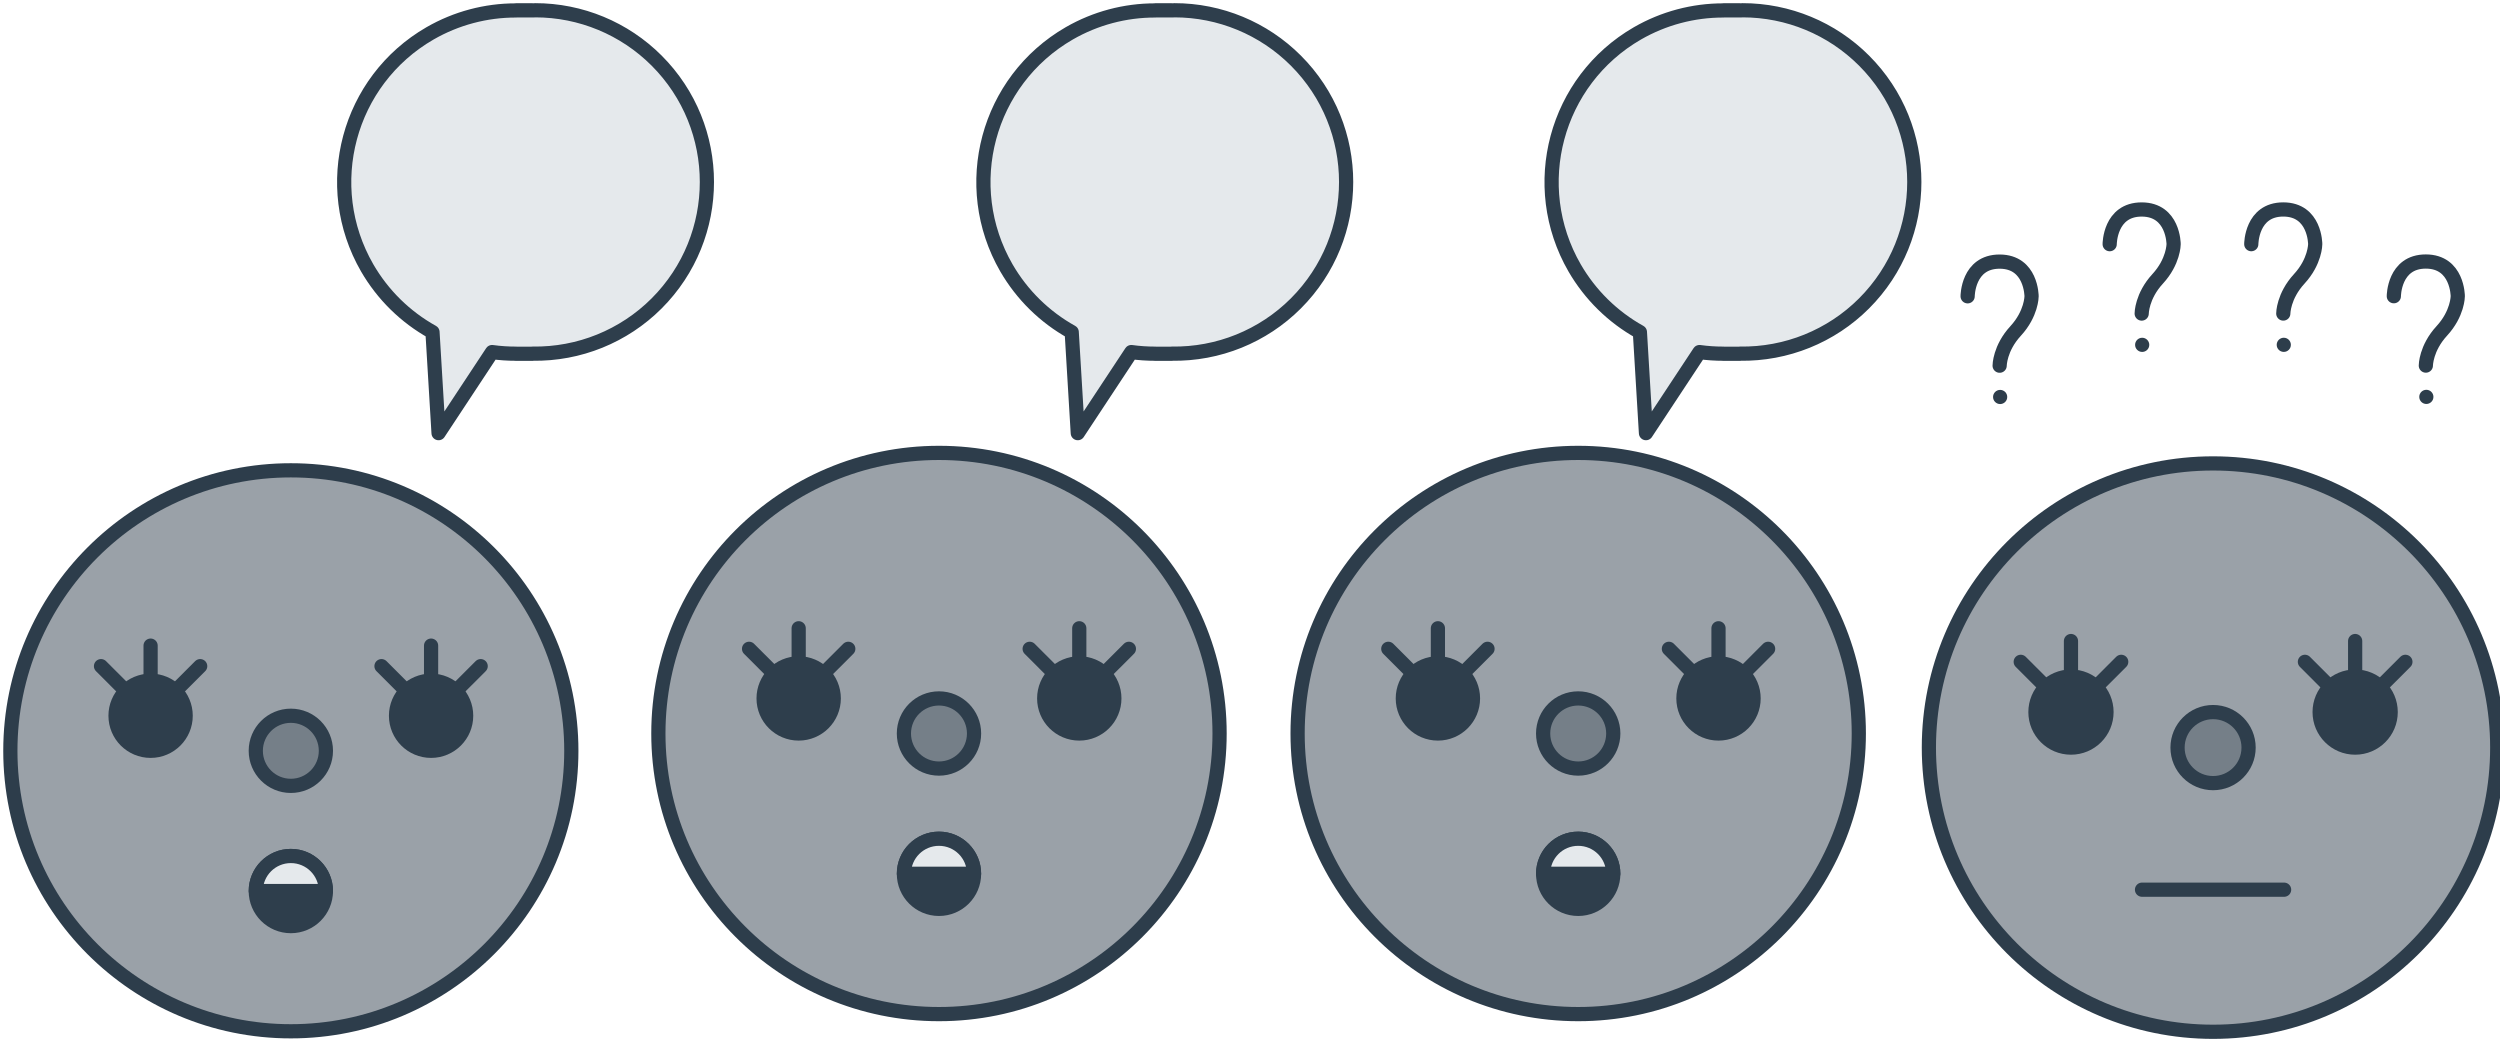 <?xml version="1.0" encoding="UTF-8" standalone="no"?>
<!-- Created with Inkscape (http://www.inkscape.org/) -->

<svg
   width="69.85mm"
   height="29.23mm"
   viewBox="0 0 69.85 29.23"
   version="1.1"
   id="svg1206"
   xml:space="preserve"
   inkscape:version="1.2.2 (b0a8486541, 2022-12-01)"
   sodipodi:docname="img.svg"
   xmlns:inkscape="http://www.inkscape.org/namespaces/inkscape"
   xmlns:sodipodi="http://sodipodi.sourceforge.net/DTD/sodipodi-0.dtd"
   xmlns="http://www.w3.org/2000/svg"
   xmlns:svg="http://www.w3.org/2000/svg"><sodipodi:namedview
     id="namedview1208"
     pagecolor="#ffffff"
     bordercolor="#000000"
     borderopacity="0.25"
     inkscape:showpageshadow="2"
     inkscape:pageopacity="0.0"
     inkscape:pagecheckerboard="0"
     inkscape:deskcolor="#d1d1d1"
     inkscape:document-units="mm"
     showgrid="true"
     inkscape:zoom="0.60782195"
     inkscape:cx="151.36011"
     inkscape:cy="4121.2727"
     inkscape:window-width="1920"
     inkscape:window-height="1011"
     inkscape:window-x="0"
     inkscape:window-y="32"
     inkscape:window-maximized="1"
     inkscape:current-layer="layer1"
     showguides="false"
     inkscape:lockguides="true"><inkscape:grid
       type="xygrid"
       id="grid20193"
       spacingx="1.984"
       spacingy="1.984"
       empspacing="10"
       originx="39.936"
       originy="99.467" /></sodipodi:namedview><defs
     id="defs1203" /><g
     inkscape:label="Calque 1"
     inkscape:groupmode="layer"
     id="layer1"
     transform="translate(31.739,-971.093)"><rect
       style="fill:none;fill-opacity:1;stroke:#0000ff;stroke-width:0.397;stroke-linecap:round;stroke-linejoin:round;stroke-dasharray:none;paint-order:markers fill stroke;stop-color:#000000"
       id="rect380633"
       width="79.375"
       height="1964.134"
       x="-39.688"
       y="496.292"
       rx="3.969"
       ry="3.969"
       sodipodi:insensitive="true" /><g
       id="g41707"
       transform="translate(-31.54,-127)"
       inkscape:export-filename="img/quart-de-singe.png"
       inkscape:export-xdpi="96"
       inkscape:export-ydpi="96"><g
         id="g398917-1"
         transform="matrix(0.987,0,0,0.987,117.491,696.221)"
         style="stroke-width:1.013"><g
           inkscape:label="Calque 1"
           id="g398883-2"
           transform="matrix(0.397,0,0,0.397,-486.172,1083.469)"
           inkscape:export-filename="./etiquette-9.svg"
           inkscape:export-xdpi="96"
           inkscape:export-ydpi="96"
           style="stroke-width:1.013"><circle
             style="fill:#9aa1a8;fill-opacity:1;stroke:#2d3d4b;stroke-width:1.013;stroke-linecap:round;stroke-linejoin:round;stroke-dasharray:none;stroke-opacity:1;paint-order:markers fill stroke;stop-color:#000000"
             id="circle398853-9"
             cx="945"
             cy="-1650"
             r="20" /><g
             id="g398859-3"
             transform="translate(1040,-95)"
             style="stroke-width:1.013"><circle
               style="fill:#2e3e4c;fill-opacity:1;stroke:#2e3e4c;stroke-width:1.013;stroke-linecap:round;stroke-linejoin:round;stroke-dasharray:none;stroke-opacity:1;paint-order:markers fill stroke;stop-color:#000000"
               id="circle398855-1"
               cx="-95"
               cy="-1545"
               r="2.5" /><path
               id="path398857-9"
               style="fill:#e5e9ec;stroke:#2e3e4c;stroke-width:1.013;stroke-linecap:round;stroke-linejoin:round;paint-order:markers fill stroke;stop-color:#000000"
               d="m -97.5,-1545 c 0,-1.381 1.119,-2.5 2.5,-2.5 1.381,0 2.5,1.119 2.5,2.5 z"
               sodipodi:nodetypes="cscc" /></g><g
             id="g398869-4"
             transform="translate(817.5,-85)"
             style="fill:#2e3e4c;fill-opacity:1;stroke-width:1.013"><circle
               style="fill:#2e3e4c;fill-opacity:1;stroke:#2e3e4c;stroke-width:1.013;stroke-linecap:round;stroke-linejoin:round;stroke-dasharray:none;stroke-opacity:1;paint-order:markers fill stroke;stop-color:#000000"
               id="circle398861-7"
               cx="137.5"
               cy="-1567.5"
               r="2.5" /><path
               style="fill:#2e3e4c;fill-opacity:1;stroke:#2e3e4c;stroke-width:1.013;stroke-linecap:round;stroke-linejoin:round;stroke-dasharray:none;stroke-opacity:1;paint-order:markers fill stroke;stop-color:#000000"
               d="m 137.5,-1572.5 v 2.5"
               id="path398863-8"
               sodipodi:nodetypes="cc" /><path
               style="fill:#2e3e4c;fill-opacity:1;stroke:#2e3e4c;stroke-width:1.013;stroke-linecap:round;stroke-linejoin:round;stroke-dasharray:none;stroke-opacity:1;paint-order:markers fill stroke;stop-color:#000000"
               d="m 141.036,-1571.036 -1.768,1.768"
               id="path398865-4"
               sodipodi:nodetypes="cc" /><path
               style="fill:#2e3e4c;fill-opacity:1;stroke:#2e3e4c;stroke-width:1.013;stroke-linecap:round;stroke-linejoin:round;stroke-dasharray:none;stroke-opacity:1;paint-order:markers fill stroke;stop-color:#000000"
               d="m 133.964,-1571.036 1.768,1.768"
               id="path398867-5"
               sodipodi:nodetypes="cc" /></g><g
             id="g398879-0"
             transform="translate(797.5,-85)"
             style="fill:#2e3e4c;fill-opacity:1;stroke-width:1.013"><circle
               style="fill:#2e3e4c;fill-opacity:1;stroke:#2e3e4c;stroke-width:1.013;stroke-linecap:round;stroke-linejoin:round;stroke-dasharray:none;stroke-opacity:1;paint-order:markers fill stroke;stop-color:#000000"
               id="circle398871-3"
               cx="137.5"
               cy="-1567.5"
               r="2.5" /><path
               style="fill:#2e3e4c;fill-opacity:1;stroke:#2e3e4c;stroke-width:1.013;stroke-linecap:round;stroke-linejoin:round;stroke-dasharray:none;stroke-opacity:1;paint-order:markers fill stroke;stop-color:#000000"
               d="m 137.5,-1572.5 v 2.5"
               id="path398873-6"
               sodipodi:nodetypes="cc" /><path
               style="fill:#2e3e4c;fill-opacity:1;stroke:#2e3e4c;stroke-width:1.013;stroke-linecap:round;stroke-linejoin:round;stroke-dasharray:none;stroke-opacity:1;paint-order:markers fill stroke;stop-color:#000000"
               d="m 141.036,-1571.036 -1.768,1.768"
               id="path398875-1"
               sodipodi:nodetypes="cc" /><path
               style="fill:#2e3e4c;fill-opacity:1;stroke:#2e3e4c;stroke-width:1.013;stroke-linecap:round;stroke-linejoin:round;stroke-dasharray:none;stroke-opacity:1;paint-order:markers fill stroke;stop-color:#000000"
               d="m 133.964,-1571.036 1.768,1.768"
               id="path398877-0"
               sodipodi:nodetypes="cc" /></g><circle
             style="fill:#757f88;fill-opacity:1;stroke:#2e3e4c;stroke-width:1.013;stroke-linecap:round;stroke-linejoin:round;stroke-dasharray:none;stroke-opacity:1;paint-order:markers fill stroke;stop-color:#000000"
             id="circle398881-6"
             cx="945"
             cy="-1650"
             r="2.5" /></g></g><g
         id="g398987-7"
         transform="matrix(0.987,0,0,0.987,114.502,665.598)"
         style="stroke-width:1.013"><path
           id="path398985-4"
           style="fill:#e5e9ec;fill-opacity:1;stroke:#2e3e4c;stroke-width:0.402;stroke-linecap:round;stroke-linejoin:round;stroke-dasharray:none;paint-order:markers fill stroke;stop-color:#000000"
           d="m -101.062,438.483 c -0.025,8e-4 -0.05,0.002 -0.075,0.003 v -0.002 h -0.469 v 0.003 c -0.853,-0.001 -1.691,0.222 -2.431,0.648 -2.326,1.342 -3.122,4.316 -1.78,6.641 0.441,0.761 1.079,1.389 1.848,1.816 l 0.172,2.861 1.515,-2.295 c 0.224,0.031 0.449,0.046 0.675,0.046 v 0.002 h 0.469 v -0.003 c 1.315,0.021 2.583,-0.491 3.513,-1.421 1.899,-1.899 1.899,-4.977 0,-6.876 -0.912,-0.912 -2.148,-1.424 -3.438,-1.424 z"
           sodipodi:nodetypes="sccccccccccccccsss" /></g><g
         inkscape:label="Calque 1"
         id="g398883-2-2"
         transform="matrix(0.392,0,0,0.392,-344.404,1765.387)"
         inkscape:export-filename="./etiquette-9.svg"
         inkscape:export-xdpi="96"
         inkscape:export-ydpi="96"
         style="stroke-width:1.013"><circle
           style="fill:#9aa1a8;fill-opacity:1;stroke:#2d3d4b;stroke-width:1.013;stroke-linecap:round;stroke-linejoin:round;stroke-dasharray:none;stroke-opacity:1;paint-order:markers fill stroke;stop-color:#000000"
           id="circle398853-9-5"
           cx="945"
           cy="-1650"
           r="20" /><g
           id="g398859-3-4"
           transform="translate(1040,-95)"
           style="stroke-width:1.013"><circle
             style="fill:#2e3e4c;fill-opacity:1;stroke:#2e3e4c;stroke-width:1.013;stroke-linecap:round;stroke-linejoin:round;stroke-dasharray:none;stroke-opacity:1;paint-order:markers fill stroke;stop-color:#000000"
             id="circle398855-1-7"
             cx="-95"
             cy="-1545"
             r="2.5" /><path
             id="path398857-9-4"
             style="fill:#e5e9ec;stroke:#2e3e4c;stroke-width:1.013;stroke-linecap:round;stroke-linejoin:round;paint-order:markers fill stroke;stop-color:#000000"
             d="m -97.5,-1545 c 0,-1.381 1.119,-2.5 2.5,-2.5 1.381,0 2.5,1.119 2.5,2.5 z"
             sodipodi:nodetypes="cscc" /></g><g
           id="g398869-4-4"
           transform="translate(817.5,-85)"
           style="fill:#2e3e4c;fill-opacity:1;stroke-width:1.013"><circle
             style="fill:#2e3e4c;fill-opacity:1;stroke:#2e3e4c;stroke-width:1.013;stroke-linecap:round;stroke-linejoin:round;stroke-dasharray:none;stroke-opacity:1;paint-order:markers fill stroke;stop-color:#000000"
             id="circle398861-7-3"
             cx="137.5"
             cy="-1567.5"
             r="2.5" /><path
             style="fill:#2e3e4c;fill-opacity:1;stroke:#2e3e4c;stroke-width:1.013;stroke-linecap:round;stroke-linejoin:round;stroke-dasharray:none;stroke-opacity:1;paint-order:markers fill stroke;stop-color:#000000"
             d="m 137.5,-1572.5 v 2.5"
             id="path398863-8-0"
             sodipodi:nodetypes="cc" /><path
             style="fill:#2e3e4c;fill-opacity:1;stroke:#2e3e4c;stroke-width:1.013;stroke-linecap:round;stroke-linejoin:round;stroke-dasharray:none;stroke-opacity:1;paint-order:markers fill stroke;stop-color:#000000"
             d="m 141.036,-1571.036 -1.768,1.768"
             id="path398865-4-7"
             sodipodi:nodetypes="cc" /><path
             style="fill:#2e3e4c;fill-opacity:1;stroke:#2e3e4c;stroke-width:1.013;stroke-linecap:round;stroke-linejoin:round;stroke-dasharray:none;stroke-opacity:1;paint-order:markers fill stroke;stop-color:#000000"
             d="m 133.964,-1571.036 1.768,1.768"
             id="path398867-5-8"
             sodipodi:nodetypes="cc" /></g><g
           id="g398879-0-6"
           transform="translate(797.5,-85)"
           style="fill:#2e3e4c;fill-opacity:1;stroke-width:1.013"><circle
             style="fill:#2e3e4c;fill-opacity:1;stroke:#2e3e4c;stroke-width:1.013;stroke-linecap:round;stroke-linejoin:round;stroke-dasharray:none;stroke-opacity:1;paint-order:markers fill stroke;stop-color:#000000"
             id="circle398871-3-8"
             cx="137.5"
             cy="-1567.5"
             r="2.5" /><path
             style="fill:#2e3e4c;fill-opacity:1;stroke:#2e3e4c;stroke-width:1.013;stroke-linecap:round;stroke-linejoin:round;stroke-dasharray:none;stroke-opacity:1;paint-order:markers fill stroke;stop-color:#000000"
             d="m 137.5,-1572.5 v 2.5"
             id="path398873-6-8"
             sodipodi:nodetypes="cc" /><path
             style="fill:#2e3e4c;fill-opacity:1;stroke:#2e3e4c;stroke-width:1.013;stroke-linecap:round;stroke-linejoin:round;stroke-dasharray:none;stroke-opacity:1;paint-order:markers fill stroke;stop-color:#000000"
             d="m 141.036,-1571.036 -1.768,1.768"
             id="path398875-1-4"
             sodipodi:nodetypes="cc" /><path
             style="fill:#2e3e4c;fill-opacity:1;stroke:#2e3e4c;stroke-width:1.013;stroke-linecap:round;stroke-linejoin:round;stroke-dasharray:none;stroke-opacity:1;paint-order:markers fill stroke;stop-color:#000000"
             d="m 133.964,-1571.036 1.768,1.768"
             id="path398877-0-3"
             sodipodi:nodetypes="cc" /></g><circle
           style="fill:#757f88;fill-opacity:1;stroke:#2e3e4c;stroke-width:1.013;stroke-linecap:round;stroke-linejoin:round;stroke-dasharray:none;stroke-opacity:1;paint-order:markers fill stroke;stop-color:#000000"
           id="circle398881-6-1"
           cx="945"
           cy="-1650"
           r="2.5" /></g><g
         id="g398987-7-4"
         transform="matrix(0.987,0,0,0.987,132.362,665.598)"
         style="stroke-width:1.013"><path
           id="path398985-4-9"
           style="fill:#e5e9ec;fill-opacity:1;stroke:#2e3e4c;stroke-width:0.402;stroke-linecap:round;stroke-linejoin:round;stroke-dasharray:none;paint-order:markers fill stroke;stop-color:#000000"
           d="m -101.062,438.483 c -0.025,8e-4 -0.05,0.002 -0.075,0.003 v -0.002 h -0.469 v 0.003 c -0.853,-0.001 -1.691,0.222 -2.431,0.648 -2.326,1.342 -3.122,4.316 -1.78,6.641 0.441,0.761 1.079,1.389 1.848,1.816 l 0.172,2.861 1.515,-2.295 c 0.224,0.031 0.449,0.046 0.675,0.046 v 0.002 h 0.469 v -0.003 c 1.315,0.021 2.583,-0.491 3.513,-1.421 1.899,-1.899 1.899,-4.977 0,-6.876 -0.912,-0.912 -2.148,-1.424 -3.438,-1.424 z"
           sodipodi:nodetypes="sccccccccccccccsss" /></g><g
         inkscape:label="Calque 1"
         id="g398883-2-2-2"
         transform="matrix(0.392,0,0,0.392,-326.544,1765.387)"
         inkscape:export-filename="./etiquette-9.svg"
         inkscape:export-xdpi="96"
         inkscape:export-ydpi="96"
         style="stroke-width:1.013"><circle
           style="fill:#9aa1a8;fill-opacity:1;stroke:#2d3d4b;stroke-width:1.013;stroke-linecap:round;stroke-linejoin:round;stroke-dasharray:none;stroke-opacity:1;paint-order:markers fill stroke;stop-color:#000000"
           id="circle398853-9-5-0"
           cx="945"
           cy="-1650"
           r="20" /><g
           id="g398859-3-4-6"
           transform="translate(1040,-95)"
           style="stroke-width:1.013"><circle
             style="fill:#2e3e4c;fill-opacity:1;stroke:#2e3e4c;stroke-width:1.013;stroke-linecap:round;stroke-linejoin:round;stroke-dasharray:none;stroke-opacity:1;paint-order:markers fill stroke;stop-color:#000000"
             id="circle398855-1-7-8"
             cx="-95"
             cy="-1545"
             r="2.5" /><path
             id="path398857-9-4-9"
             style="fill:#e5e9ec;stroke:#2e3e4c;stroke-width:1.013;stroke-linecap:round;stroke-linejoin:round;paint-order:markers fill stroke;stop-color:#000000"
             d="m -97.5,-1545 c 0,-1.381 1.119,-2.5 2.5,-2.5 1.381,0 2.5,1.119 2.5,2.5 z"
             sodipodi:nodetypes="cscc" /></g><g
           id="g398869-4-4-2"
           transform="translate(817.5,-85)"
           style="fill:#2e3e4c;fill-opacity:1;stroke-width:1.013"><circle
             style="fill:#2e3e4c;fill-opacity:1;stroke:#2e3e4c;stroke-width:1.013;stroke-linecap:round;stroke-linejoin:round;stroke-dasharray:none;stroke-opacity:1;paint-order:markers fill stroke;stop-color:#000000"
             id="circle398861-7-3-6"
             cx="137.5"
             cy="-1567.5"
             r="2.5" /><path
             style="fill:#2e3e4c;fill-opacity:1;stroke:#2e3e4c;stroke-width:1.013;stroke-linecap:round;stroke-linejoin:round;stroke-dasharray:none;stroke-opacity:1;paint-order:markers fill stroke;stop-color:#000000"
             d="m 137.5,-1572.5 v 2.5"
             id="path398863-8-0-6"
             sodipodi:nodetypes="cc" /><path
             style="fill:#2e3e4c;fill-opacity:1;stroke:#2e3e4c;stroke-width:1.013;stroke-linecap:round;stroke-linejoin:round;stroke-dasharray:none;stroke-opacity:1;paint-order:markers fill stroke;stop-color:#000000"
             d="m 141.036,-1571.036 -1.768,1.768"
             id="path398865-4-7-4"
             sodipodi:nodetypes="cc" /><path
             style="fill:#2e3e4c;fill-opacity:1;stroke:#2e3e4c;stroke-width:1.013;stroke-linecap:round;stroke-linejoin:round;stroke-dasharray:none;stroke-opacity:1;paint-order:markers fill stroke;stop-color:#000000"
             d="m 133.964,-1571.036 1.768,1.768"
             id="path398867-5-8-9"
             sodipodi:nodetypes="cc" /></g><g
           id="g398879-0-6-5"
           transform="translate(797.5,-85)"
           style="fill:#2e3e4c;fill-opacity:1;stroke-width:1.013"><circle
             style="fill:#2e3e4c;fill-opacity:1;stroke:#2e3e4c;stroke-width:1.013;stroke-linecap:round;stroke-linejoin:round;stroke-dasharray:none;stroke-opacity:1;paint-order:markers fill stroke;stop-color:#000000"
             id="circle398871-3-8-0"
             cx="137.5"
             cy="-1567.5"
             r="2.5" /><path
             style="fill:#2e3e4c;fill-opacity:1;stroke:#2e3e4c;stroke-width:1.013;stroke-linecap:round;stroke-linejoin:round;stroke-dasharray:none;stroke-opacity:1;paint-order:markers fill stroke;stop-color:#000000"
             d="m 137.5,-1572.5 v 2.5"
             id="path398873-6-8-4"
             sodipodi:nodetypes="cc" /><path
             style="fill:#2e3e4c;fill-opacity:1;stroke:#2e3e4c;stroke-width:1.013;stroke-linecap:round;stroke-linejoin:round;stroke-dasharray:none;stroke-opacity:1;paint-order:markers fill stroke;stop-color:#000000"
             d="m 141.036,-1571.036 -1.768,1.768"
             id="path398875-1-4-8"
             sodipodi:nodetypes="cc" /><path
             style="fill:#2e3e4c;fill-opacity:1;stroke:#2e3e4c;stroke-width:1.013;stroke-linecap:round;stroke-linejoin:round;stroke-dasharray:none;stroke-opacity:1;paint-order:markers fill stroke;stop-color:#000000"
             d="m 133.964,-1571.036 1.768,1.768"
             id="path398877-0-3-7"
             sodipodi:nodetypes="cc" /></g><circle
           style="fill:#757f88;fill-opacity:1;stroke:#2e3e4c;stroke-width:1.013;stroke-linecap:round;stroke-linejoin:round;stroke-dasharray:none;stroke-opacity:1;paint-order:markers fill stroke;stop-color:#000000"
           id="circle398881-6-1-1"
           cx="945"
           cy="-1650"
           r="2.5" /></g><g
         id="g398987-7-4-7"
         transform="matrix(0.987,0,0,0.987,148.237,665.598)"
         style="stroke-width:1.013"><path
           id="path398985-4-9-2"
           style="fill:#e5e9ec;fill-opacity:1;stroke:#2e3e4c;stroke-width:0.402;stroke-linecap:round;stroke-linejoin:round;stroke-dasharray:none;paint-order:markers fill stroke;stop-color:#000000"
           d="m -101.062,438.483 c -0.025,8e-4 -0.05,0.002 -0.075,0.003 v -0.002 h -0.469 v 0.003 c -0.853,-0.001 -1.691,0.222 -2.431,0.648 -2.326,1.342 -3.122,4.316 -1.78,6.641 0.441,0.761 1.079,1.389 1.848,1.816 l 0.172,2.861 1.515,-2.295 c 0.224,0.031 0.449,0.046 0.675,0.046 v 0.002 h 0.469 v -0.003 c 1.315,0.021 2.583,-0.491 3.513,-1.421 1.899,-1.899 1.899,-4.977 0,-6.876 -0.912,-0.912 -2.148,-1.424 -3.438,-1.424 z"
           sodipodi:nodetypes="sccccccccccccccsss" /></g><g
         id="g1290878-7"
         transform="matrix(-0.966,0.259,0.259,0.966,-222.442,130.605)"><g
           id="g1290876-9-2"
           transform="matrix(-0.966,0.259,0.259,0.966,-216.323,638.702)"><circle
             style="font-variation-settings:normal;vector-effect:none;fill:#2d3d4b;fill-opacity:1;fill-rule:evenodd;stroke:none;stroke-width:0.397;stroke-linecap:round;stroke-linejoin:round;stroke-miterlimit:4;stroke-dasharray:none;stroke-dashoffset:0;stroke-opacity:1;-inkscape-stroke:none;paint-order:markers fill stroke;stop-color:#000000"
             id="circle1290872-7-2"
             cx="-96.242"
             cy="417.522"
             r="0.198" /><path
             style="font-variation-settings:normal;vector-effect:none;fill:none;fill-opacity:1;stroke:#2d3d4b;stroke-width:0.397;stroke-linecap:round;stroke-linejoin:round;stroke-miterlimit:4;stroke-dasharray:none;stroke-dashoffset:0;stroke-opacity:1;-inkscape-stroke:none;paint-order:markers fill stroke;stop-color:#000000"
             d="m -96.256,416.648 c 0,0 0,-0.484 0.446,-0.969 0.446,-0.484 0.446,-0.969 0.446,-0.969 0,0 0,-0.969 -0.893,-0.969 -0.893,0 -0.893,0.969 -0.893,0.969"
             id="path1290874-3-6" /></g><g
           id="g1291219-1"
           transform="matrix(-0.966,0.259,0.259,0.966,-220.533,638.323)"><circle
             style="font-variation-settings:normal;vector-effect:none;fill:#2d3d4b;fill-opacity:1;fill-rule:evenodd;stroke:none;stroke-width:0.397;stroke-linecap:round;stroke-linejoin:round;stroke-miterlimit:4;stroke-dasharray:none;stroke-dashoffset:0;stroke-opacity:1;-inkscape-stroke:none;paint-order:markers fill stroke;stop-color:#000000"
             id="circle1291215-0"
             cx="-96.242"
             cy="417.522"
             r="0.198" /><path
             style="font-variation-settings:normal;vector-effect:none;fill:none;fill-opacity:1;stroke:#2d3d4b;stroke-width:0.397;stroke-linecap:round;stroke-linejoin:round;stroke-miterlimit:4;stroke-dasharray:none;stroke-dashoffset:0;stroke-opacity:1;-inkscape-stroke:none;paint-order:markers fill stroke;stop-color:#000000"
             d="m -96.256,416.648 c 0,0 0,-0.484 0.446,-0.969 0.446,-0.484 0.446,-0.969 0.446,-0.969 0,0 0,-0.969 -0.893,-0.969 -0.893,0 -0.893,0.969 -0.893,0.969"
             id="path1291217-6" /></g><g
           id="g1291225-1"
           transform="matrix(-0.966,0.259,0.259,0.966,-224.354,639.347)"><circle
             style="font-variation-settings:normal;vector-effect:none;fill:#2d3d4b;fill-opacity:1;fill-rule:evenodd;stroke:none;stroke-width:0.397;stroke-linecap:round;stroke-linejoin:round;stroke-miterlimit:4;stroke-dasharray:none;stroke-dashoffset:0;stroke-opacity:1;-inkscape-stroke:none;paint-order:markers fill stroke;stop-color:#000000"
             id="circle1291221-5"
             cx="-96.242"
             cy="417.522"
             r="0.198" /><path
             style="font-variation-settings:normal;vector-effect:none;fill:none;fill-opacity:1;stroke:#2d3d4b;stroke-width:0.397;stroke-linecap:round;stroke-linejoin:round;stroke-miterlimit:4;stroke-dasharray:none;stroke-dashoffset:0;stroke-opacity:1;-inkscape-stroke:none;paint-order:markers fill stroke;stop-color:#000000"
             d="m -96.256,416.648 c 0,0 0,-0.484 0.446,-0.969 0.446,-0.484 0.446,-0.969 0.446,-0.969 0,0 0,-0.969 -0.893,-0.969 -0.893,0 -0.893,0.969 -0.893,0.969"
             id="path1291223-9" /></g><g
           id="g1291231-4"
           transform="matrix(-0.966,0.259,0.259,0.966,-227.824,641.783)"><circle
             style="font-variation-settings:normal;vector-effect:none;fill:#2d3d4b;fill-opacity:1;fill-rule:evenodd;stroke:none;stroke-width:0.397;stroke-linecap:round;stroke-linejoin:round;stroke-miterlimit:4;stroke-dasharray:none;stroke-dashoffset:0;stroke-opacity:1;-inkscape-stroke:none;paint-order:markers fill stroke;stop-color:#000000"
             id="circle1291227-9"
             cx="-96.242"
             cy="417.522"
             r="0.198" /><path
             style="font-variation-settings:normal;vector-effect:none;fill:none;fill-opacity:1;stroke:#2d3d4b;stroke-width:0.397;stroke-linecap:round;stroke-linejoin:round;stroke-miterlimit:4;stroke-dasharray:none;stroke-dashoffset:0;stroke-opacity:1;-inkscape-stroke:none;paint-order:markers fill stroke;stop-color:#000000"
             d="m -96.256,416.648 c 0,0 0,-0.484 0.446,-0.969 0.446,-0.484 0.446,-0.969 0.446,-0.969 0,0 0,-0.969 -0.893,-0.969 -0.893,0 -0.893,0.969 -0.893,0.969"
             id="path1291229-0" /></g></g><g
         inkscape:label="Calque 1"
         id="g404088-3-2-9"
         transform="matrix(0.397,0,0,0.397,-313.531,1774.031)"
         inkscape:export-filename="./etiquette-9.svg"
         inkscape:export-xdpi="96"
         inkscape:export-ydpi="96"><circle
           style="fill:#9aa1a8;fill-opacity:1;stroke:#2d3d4b;stroke-width:1;stroke-linecap:round;stroke-linejoin:round;stroke-dasharray:none;stroke-opacity:1;paint-order:markers fill stroke;stop-color:#000000"
           id="circle404062-6-7-1"
           cx="945"
           cy="-1650"
           r="20" /><g
           id="g404072-4-6-7"
           transform="translate(817.5,-85)"
           style="fill:#2e3e4c;fill-opacity:1"><circle
             style="fill:#2e3e4c;fill-opacity:1;stroke:#2e3e4c;stroke-width:1;stroke-linecap:round;stroke-linejoin:round;stroke-dasharray:none;stroke-opacity:1;paint-order:markers fill stroke;stop-color:#000000"
             id="circle404064-3-9-7"
             cx="137.5"
             cy="-1567.5"
             r="2.5" /><path
             style="fill:#2e3e4c;fill-opacity:1;stroke:#2e3e4c;stroke-width:1;stroke-linecap:round;stroke-linejoin:round;stroke-dasharray:none;stroke-opacity:1;paint-order:markers fill stroke;stop-color:#000000"
             d="m 137.5,-1572.5 v 2.5"
             id="path404066-1-0-1"
             sodipodi:nodetypes="cc" /><path
             style="fill:#2e3e4c;fill-opacity:1;stroke:#2e3e4c;stroke-width:1;stroke-linecap:round;stroke-linejoin:round;stroke-dasharray:none;stroke-opacity:1;paint-order:markers fill stroke;stop-color:#000000"
             d="m 141.036,-1571.036 -1.768,1.768"
             id="path404068-9-4-1"
             sodipodi:nodetypes="cc" /><path
             style="fill:#2e3e4c;fill-opacity:1;stroke:#2e3e4c;stroke-width:1;stroke-linecap:round;stroke-linejoin:round;stroke-dasharray:none;stroke-opacity:1;paint-order:markers fill stroke;stop-color:#000000"
             d="m 133.964,-1571.036 1.768,1.768"
             id="path404070-10-8-5"
             sodipodi:nodetypes="cc" /></g><g
           id="g404082-9-3-9"
           transform="translate(797.5,-85)"
           style="fill:#2e3e4c;fill-opacity:1"><circle
             style="fill:#2e3e4c;fill-opacity:1;stroke:#2e3e4c;stroke-width:1;stroke-linecap:round;stroke-linejoin:round;stroke-dasharray:none;stroke-opacity:1;paint-order:markers fill stroke;stop-color:#000000"
             id="circle404074-4-6-7"
             cx="137.5"
             cy="-1567.5"
             r="2.5" /><path
             style="fill:#2e3e4c;fill-opacity:1;stroke:#2e3e4c;stroke-width:1;stroke-linecap:round;stroke-linejoin:round;stroke-dasharray:none;stroke-opacity:1;paint-order:markers fill stroke;stop-color:#000000"
             d="m 137.5,-1572.5 v 2.5"
             id="path404076-5-4-7"
             sodipodi:nodetypes="cc" /><path
             style="fill:#2e3e4c;fill-opacity:1;stroke:#2e3e4c;stroke-width:1;stroke-linecap:round;stroke-linejoin:round;stroke-dasharray:none;stroke-opacity:1;paint-order:markers fill stroke;stop-color:#000000"
             d="m 141.036,-1571.036 -1.768,1.768"
             id="path404078-6-6-6"
             sodipodi:nodetypes="cc" /><path
             style="fill:#2e3e4c;fill-opacity:1;stroke:#2e3e4c;stroke-width:1;stroke-linecap:round;stroke-linejoin:round;stroke-dasharray:none;stroke-opacity:1;paint-order:markers fill stroke;stop-color:#000000"
             d="m 133.964,-1571.036 1.768,1.768"
             id="path404080-2-0-7"
             sodipodi:nodetypes="cc" /></g><circle
           style="fill:#757f88;fill-opacity:1;stroke:#2e3e4c;stroke-width:1;stroke-linecap:round;stroke-linejoin:round;stroke-dasharray:none;stroke-opacity:1;paint-order:markers fill stroke;stop-color:#000000"
           id="circle404084-5-8-3"
           cx="945"
           cy="-1650"
           r="2.5" /><path
           style="fill:#ff0000;stroke:#2e3e4c;stroke-width:1;stroke-linecap:round;stroke-linejoin:round;stroke-dasharray:none;stroke-opacity:1;paint-order:markers fill stroke;stop-color:#000000"
           d="m 940,-1640 h 10"
           id="path404086-9-6-6" /></g></g></g></svg>
